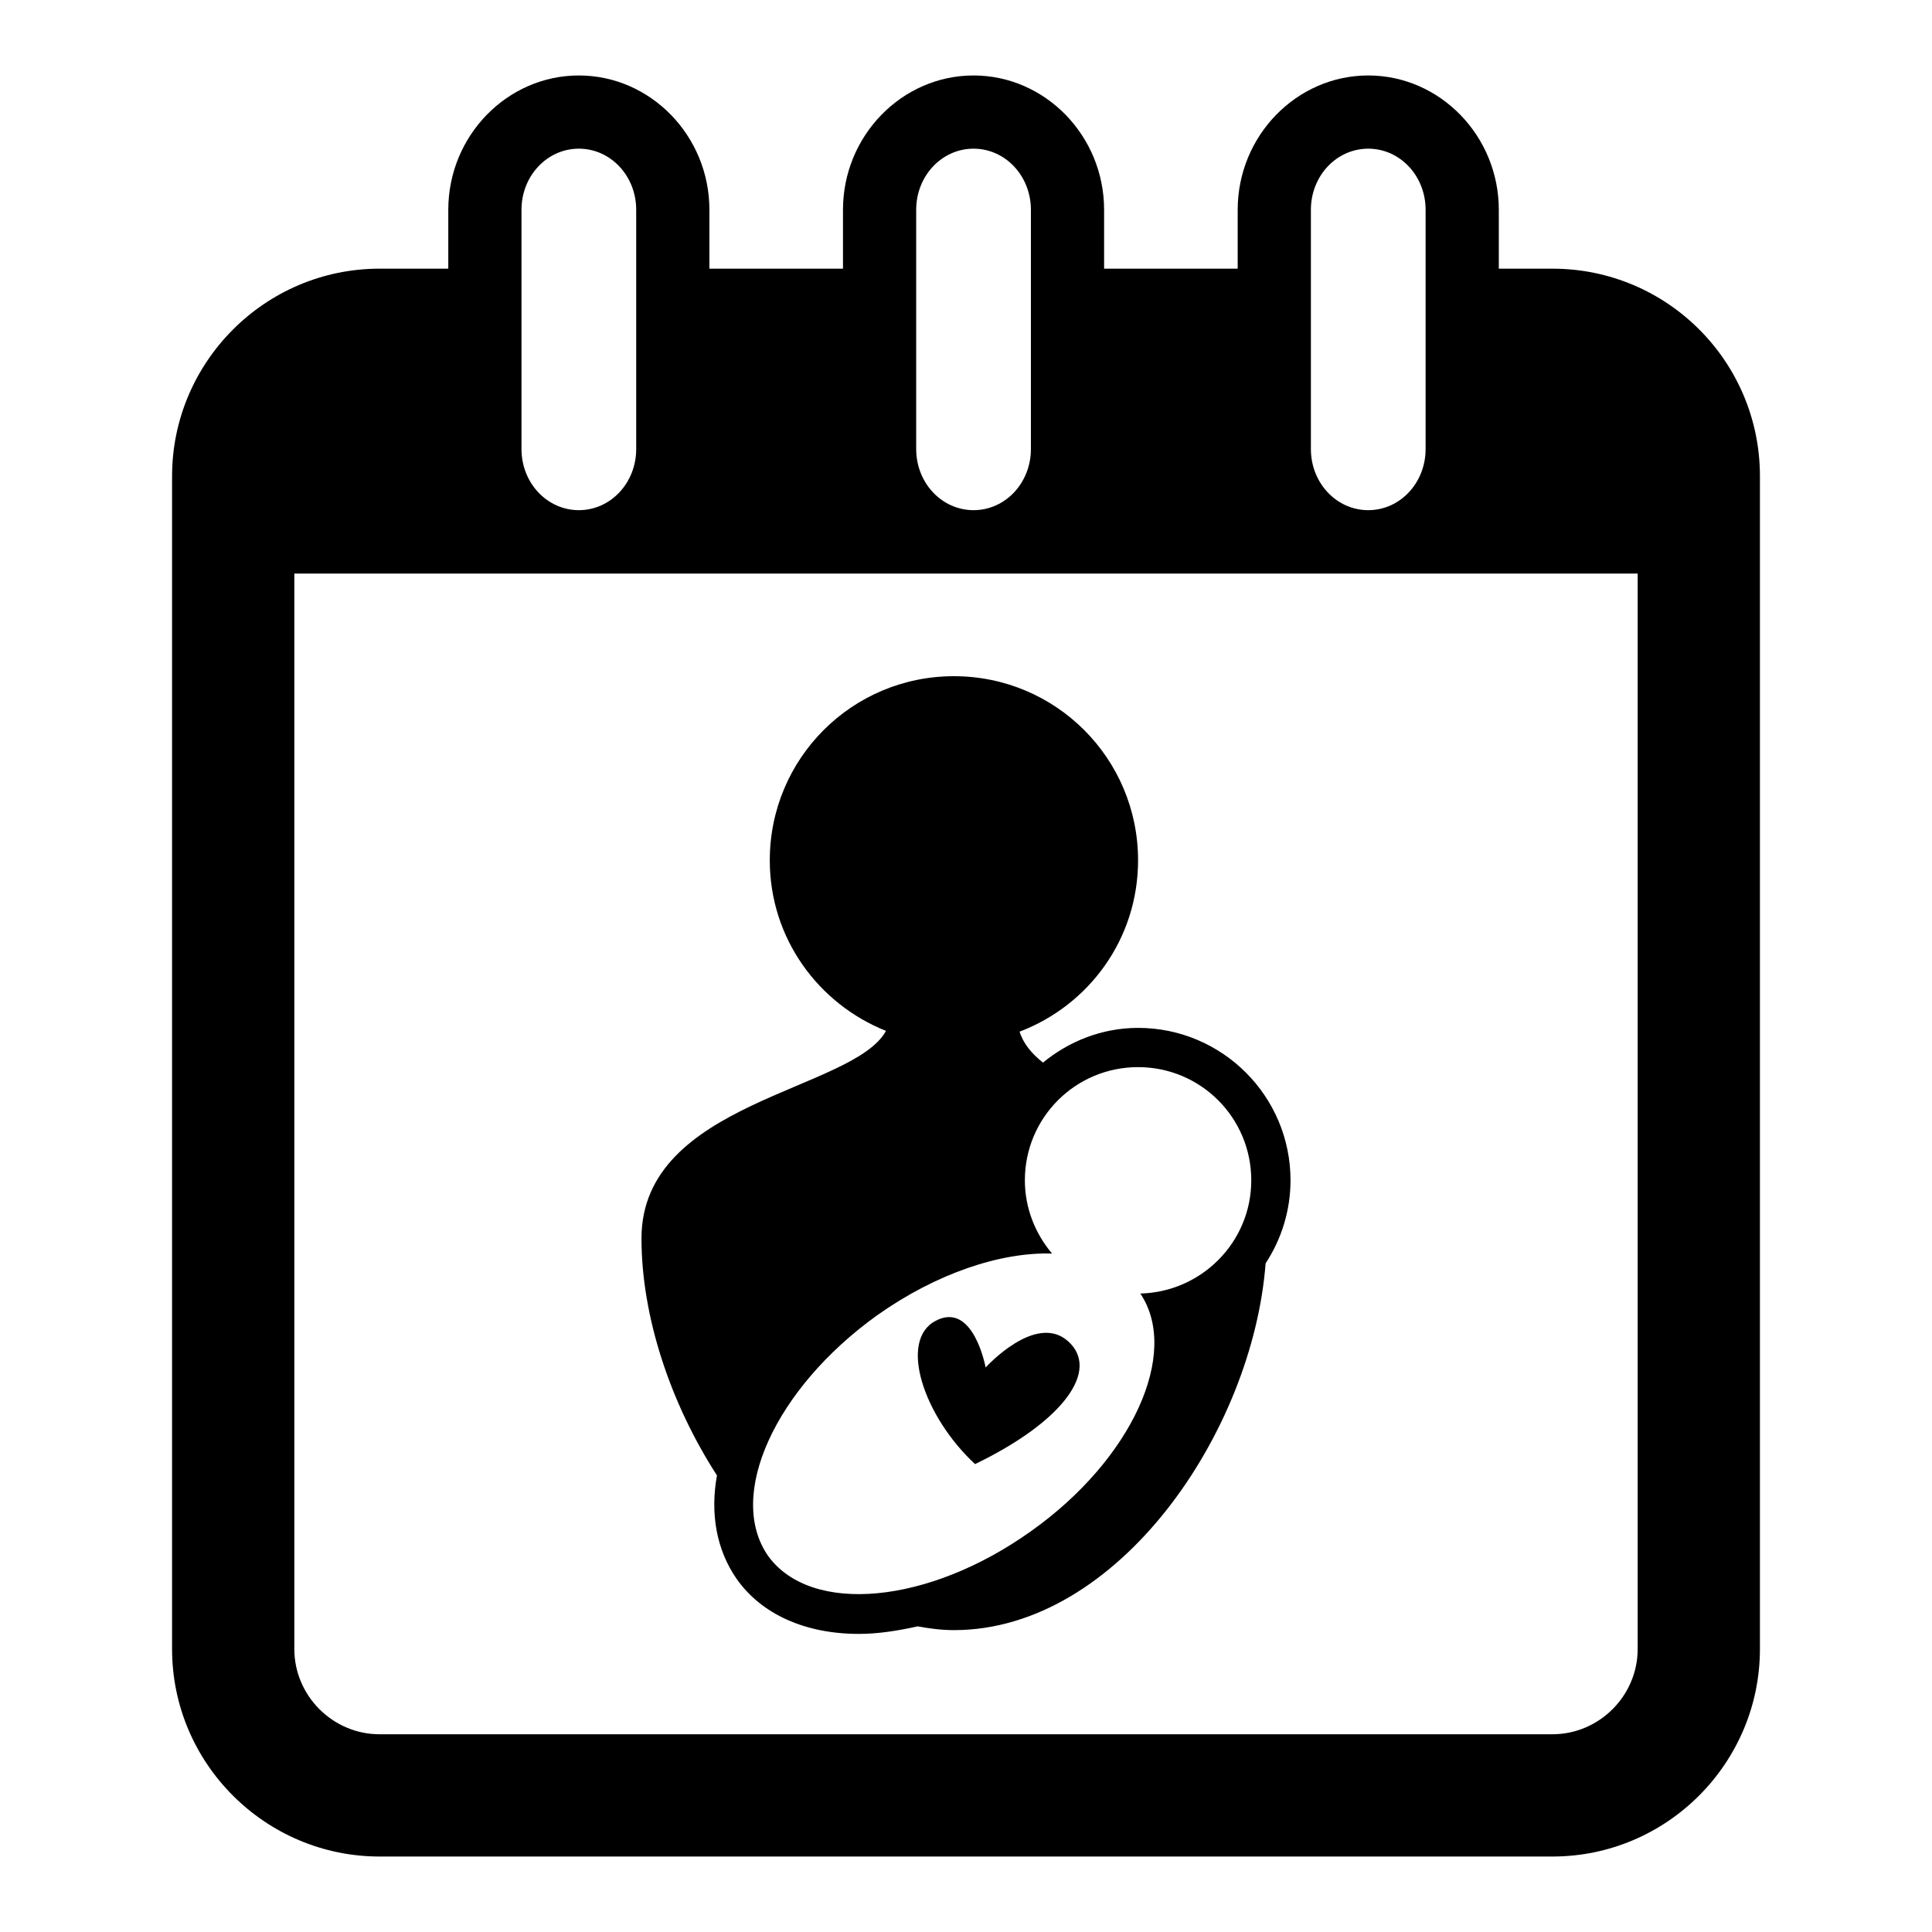 <?xml version="1.0" encoding="utf-8"?>
<!-- Svg Vector Icons : http://www.onlinewebfonts.com/icon -->
<!DOCTYPE svg PUBLIC "-//W3C//DTD SVG 1.1//EN" "http://www.w3.org/Graphics/SVG/1.1/DTD/svg11.dtd">
<svg version="1.1" xmlns="http://www.w3.org/2000/svg" xmlns:xlink="http://www.w3.org/1999/xlink" x="0px" y="0px" viewBox="0 0 256 256" enable-background="new 0 0 256 256" xml:space="preserve">
<g><g><g><g><path fill="#000000" d="M205.7,35.6h-7.1v-7.8c0-9.8-7.8-17.8-17.3-17.8S164,18,164,27.8v7.8h-17.7v-7.8c0-9.8-7.8-17.8-17.3-17.8c-9.5,0-17.3,8-17.3,17.8v7.8H94v-7.8C94,18,86.2,10,76.7,10c-9.5,0-17.3,8-17.3,17.8v7.8h-9.1c-15.2,0-27.5,12.4-27.5,27.5v155.4c0,15.2,12.4,27.5,27.5,27.5h155.4c15.2,0,27.5-12.4,27.5-27.5V63.1C233.2,47.9,220.9,35.6,205.7,35.6z M173.7,27.8c0-4.5,3.4-8.1,7.6-8.1c4.2,0,7.6,3.6,7.6,8.1v31.7c0,4.5-3.4,8.1-7.6,8.1c-4.2,0-7.6-3.6-7.6-8.1V27.8z M121.4,27.8c0-4.5,3.4-8.1,7.6-8.1c4.2,0,7.6,3.6,7.6,8.1v31.7c0,4.5-3.4,8.1-7.6,8.1c-4.2,0-7.6-3.6-7.6-8.1V27.8z M69.1,27.8c0-4.5,3.4-8.1,7.6-8.1c4.2,0,7.6,3.6,7.6,8.1v31.7c0,4.5-3.4,8.1-7.6,8.1c-4.2,0-7.6-3.6-7.6-8.1V27.8z M217,218.5c0,6.2-5.1,11.3-11.3,11.3H50.3c-6.2,0-11.3-5.1-11.3-11.3V76H217L217,218.5L217,218.5z"/><path fill="#000000" d="M97.6,209.2c3.3,4.7,9.1,7.3,16.2,7.3c2.5,0,5.1-0.4,7.8-1c1.6,0.3,3.2,0.5,4.8,0.5c21.8,0,39.6-26.3,41.3-48.6c2.1-3.2,3.3-7,3.3-11c0-11.2-9.1-20.2-20.2-20.2c-4.8,0-9.2,1.8-12.6,4.6c-1.5-1.2-2.6-2.5-3.1-4.1c9.2-3.5,15.7-12.3,15.7-22.7c0-13.5-10.9-24.4-24.4-24.4c-13.5,0-24.4,10.9-24.4,24.4c0,10.3,6.4,19,15.4,22.6c-4.4,8-32.4,9.3-32.4,27.5c0,10.3,3.8,21.8,10,31.4C94.1,200.5,94.9,205.3,97.6,209.2z M116.2,174.3c7.9-5.6,16.4-8.4,23.2-8.2c-2.2-2.6-3.6-6-3.6-9.7c0-8.3,6.7-15,15-15s15,6.7,15,15c0,8.2-6.6,14.8-14.7,15c5.3,7.9-1.1,22-14.5,31.5c-13.6,9.7-29.1,11.1-34.8,3.3C96.2,198.2,102.7,184,116.2,174.3z"/><path fill="#000000" d="M141.5,177.7c-4.3-3.8-10.9,3.5-10.9,3.5s-1.6-8.8-6.6-6.2c-5,2.6-1.6,12.7,5.2,19C141,188.3,145.8,181.5,141.5,177.7z"/></g></g><g></g><g></g><g></g><g></g><g></g><g></g><g></g><g></g><g></g><g></g><g></g><g></g><g></g><g></g><g></g></g></g>
</svg>